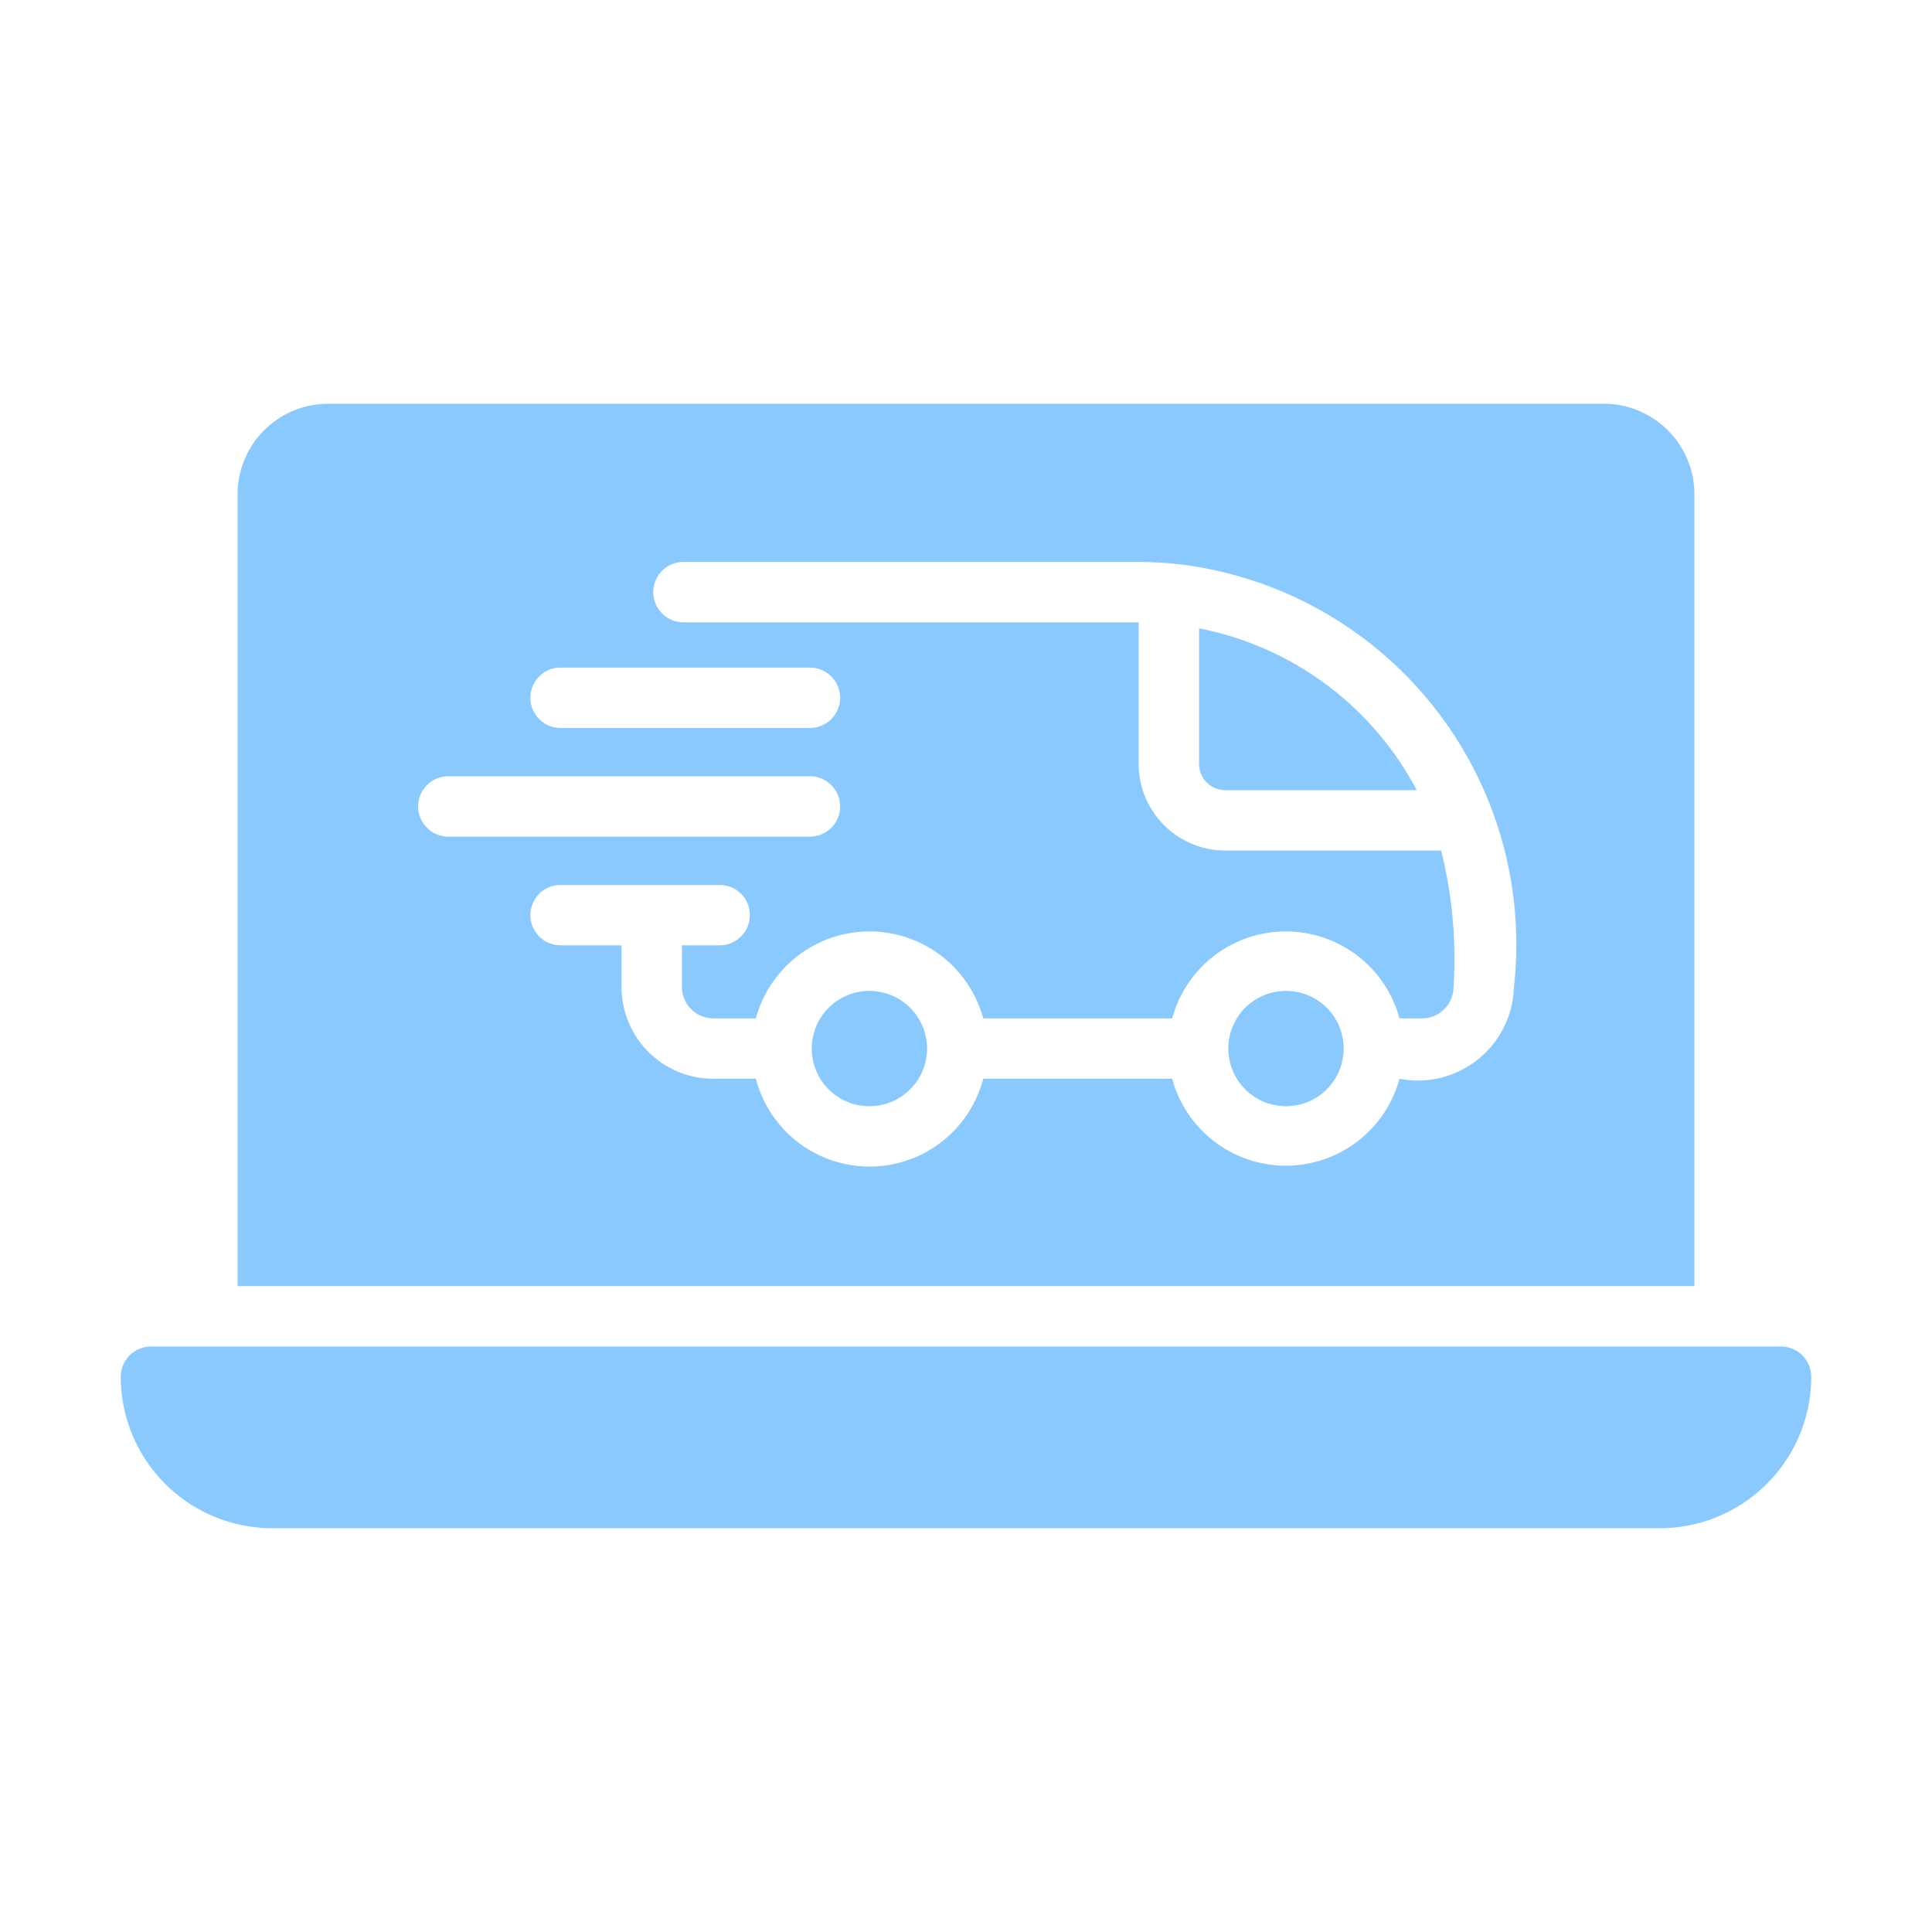 <?xml version="1.0" encoding="UTF-8"?> <svg xmlns="http://www.w3.org/2000/svg" xmlns:xlink="http://www.w3.org/1999/xlink" xmlns:svgjs="http://svgjs.dev/svgjs" id="FLATICON_FLAT" height="300" viewBox="0 0 64 64" width="300" data-name="FLATICON FLAT" version="1.1"><g width="100%" height="100%" transform="matrix(1,0,0,1,0,0)"><linearGradient id="linear-gradient" gradientUnits="userSpaceOnUse" x1="4" x2="60" y1="32" y2="32"><stop offset="0" stop-color="#00c0ff"></stop><stop offset="1" stop-color="#5558ff"></stop></linearGradient><path d="m56.13 42.605v-26.23a3.002 3.002 0 0 0 -3-3h-42.26a3.002 3.002 0 0 0 -3 3v26.23zm-42.28-15.89a1.003 1.003 0 0 1 1-1h11.98a1 1 0 0 1 0 2h-11.98a1.003 1.003 0 0 1 -1-1zm4.72-4.6h8.26a1 1 0 0 1 -0 2h-8.26a1 1 0 0 1 0-2zm31.58 10.59a3.183 3.183 0 0 1 -3.79 3.03 3.901 3.901 0 0 1 -7.53 0l-6.26 0a3.891 3.891 0 0 1 -7.53 0h-1.41a3.037 3.037 0 0 1 -3.04-3.03v-1.39h-2.02a1 1 0 0 1 0-2h5.27a1 1 0 0 1 -0 2h-1.25v1.39a1.044 1.044 0 0 0 1.04 1.03h1.41a3.901 3.901 0 0 1 7.53 0l6.26-0a3.901 3.901 0 0 1 7.53 0l.75-0a1.044 1.044 0 0 0 1.04-1.03 14.845 14.845 0 0 0 -.41-4.53h-7.15a2.87 2.87 0 0 1 -2.87-2.87v-4.69h-15.08a1 1 0 1 1 0-2h15.07c.37 0 .74.02 1.11.05a12.68 12.68 0 0 1 11.33 14.04zm-7.55.12a1.91 1.91 0 0 0 0 3.82 1.91 1.91 0 0 0 -0-3.82zm-2.88-12.01v4.49a.871.871 0 0 0 .87.87h6.34a10.394 10.394 0 0 0 -7.21-5.36zm-10.92 12.01a1.91 1.91 0 0 0 0 3.82 1.91 1.91 0 0 0 -0-3.82zm30.2 11.78c-3.204 0-50.793 0-54 0a1.003 1.003 0 0 0 -1 1 5.023 5.023 0 0 0 5.02 5.02h45.96a5.023 5.023 0 0 0 5.02-5.02 1.003 1.003 0 0 0 -1-1z" fill="#8ac9fe" data-original-color="linear-gradient" stroke="none" stroke-opacity="1" fill-opacity="1"></path></g></svg> 